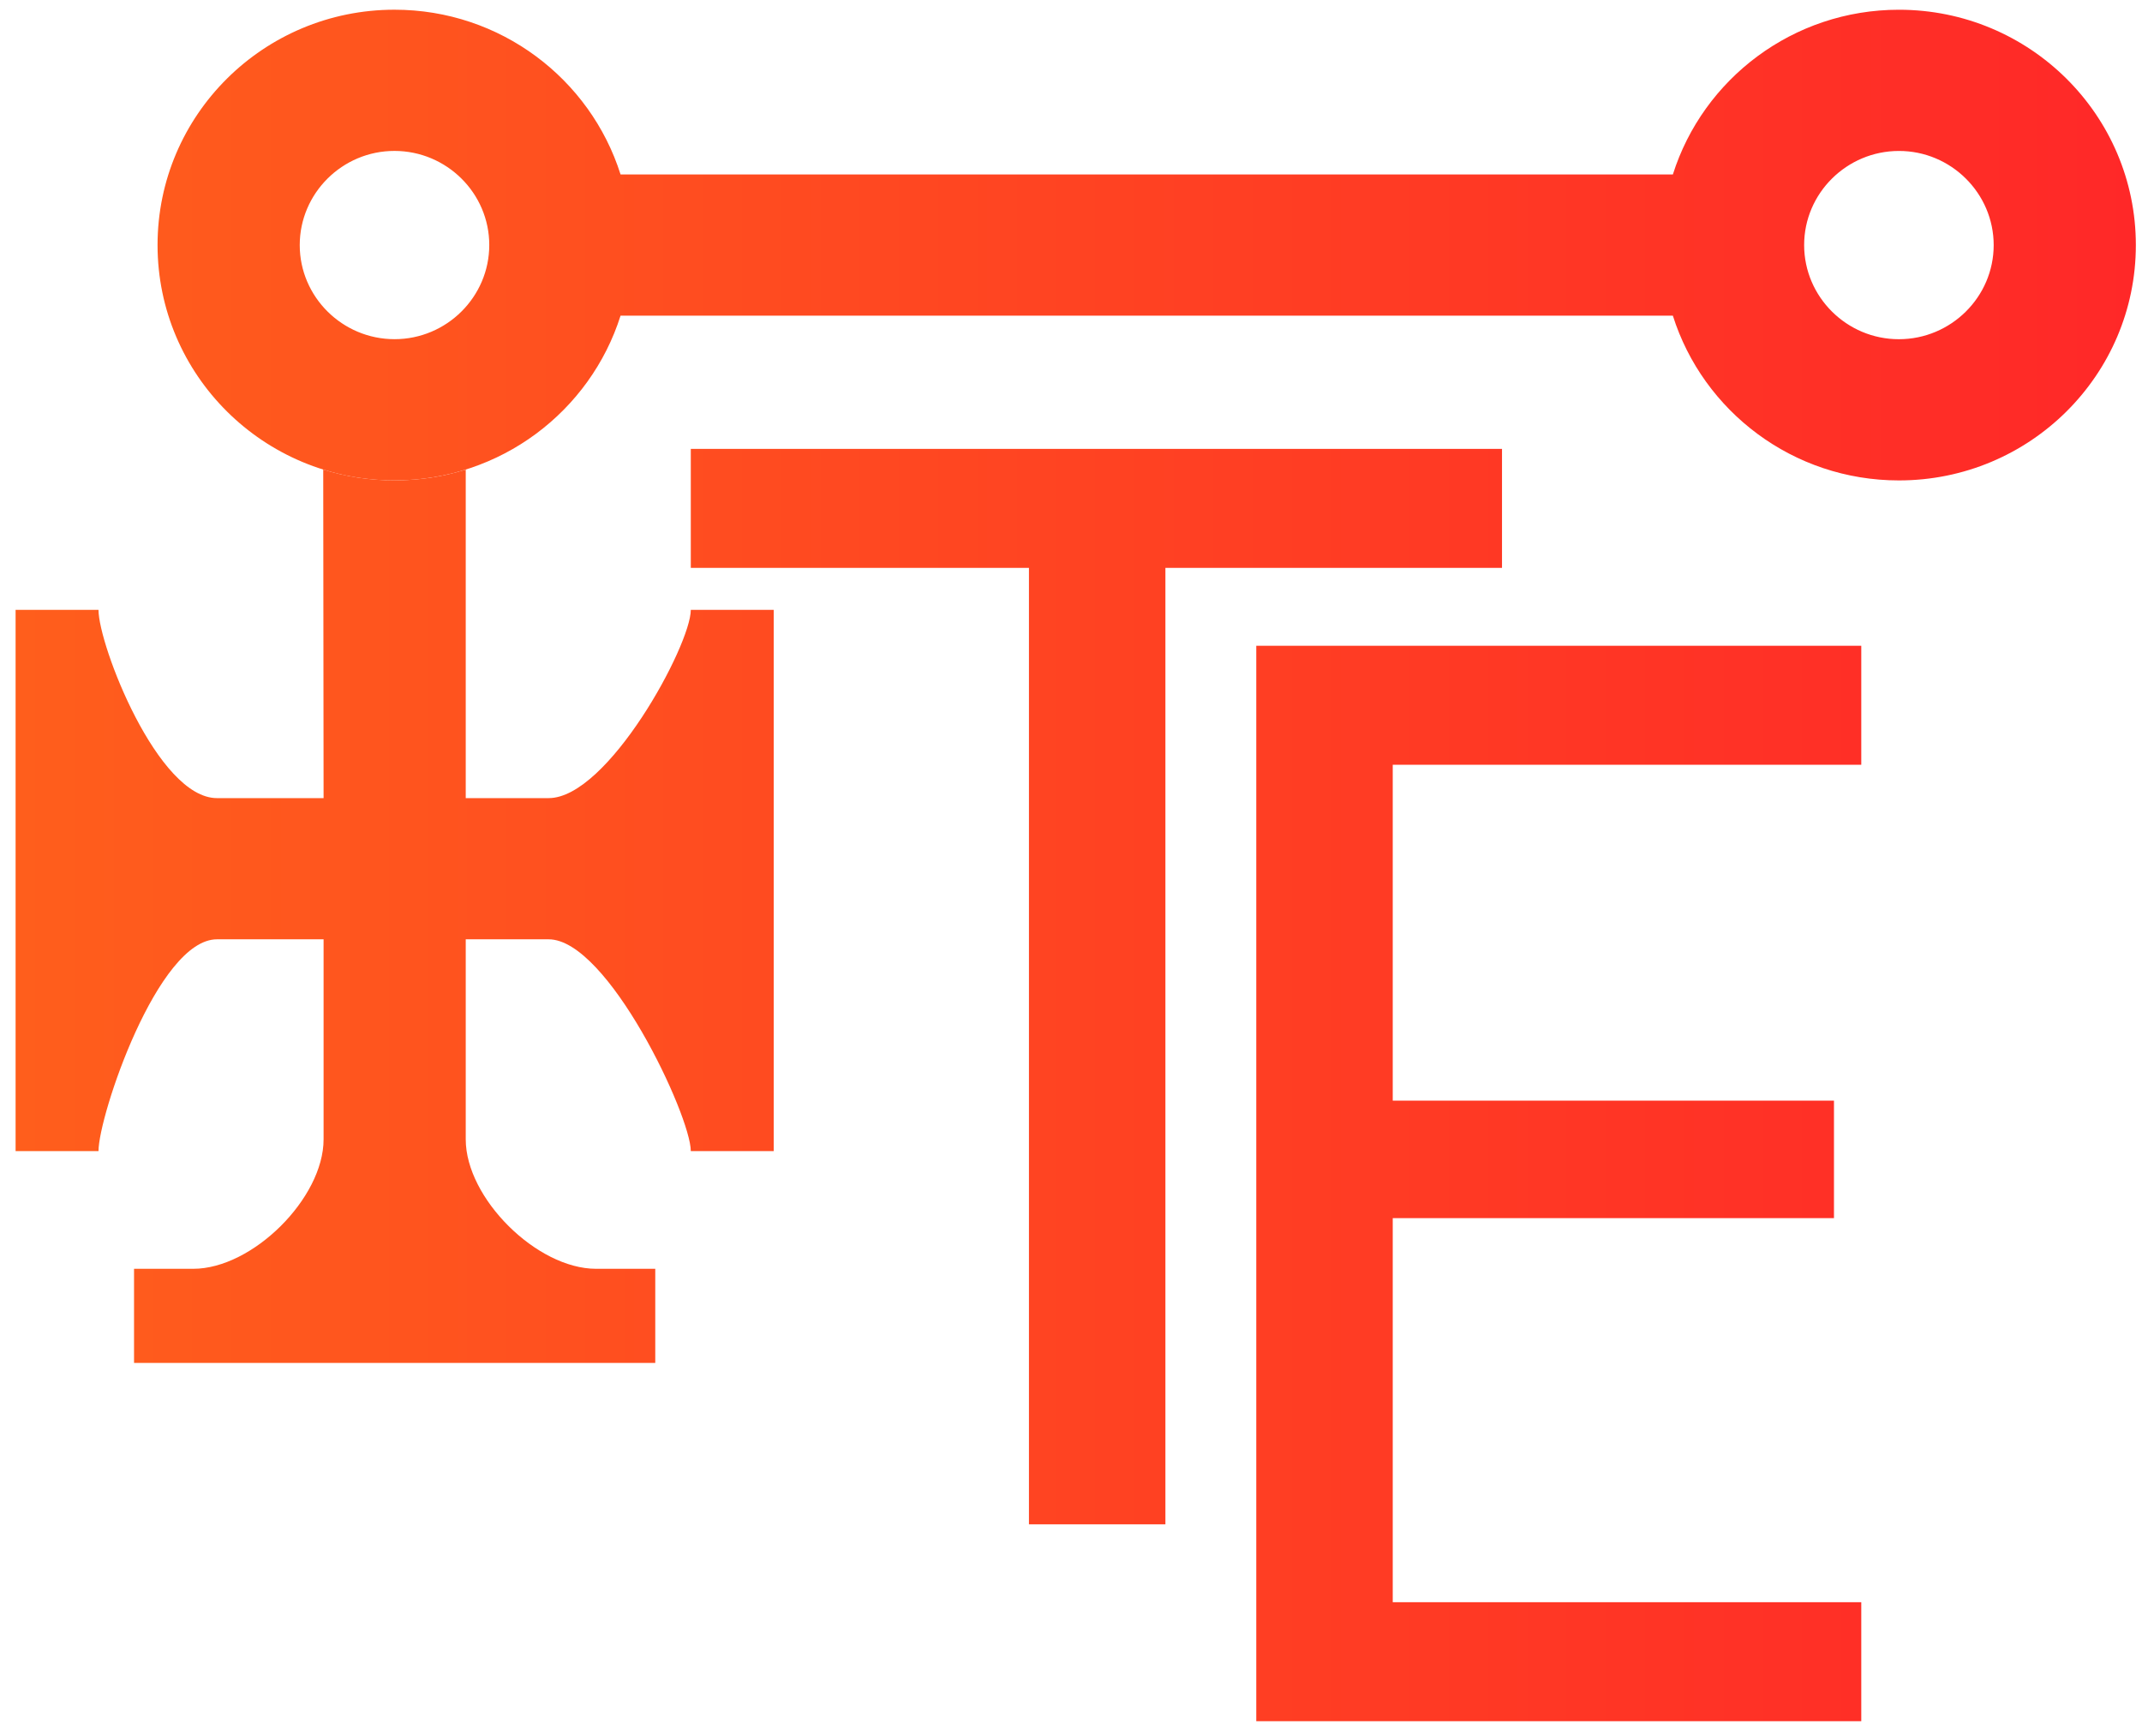 <svg width="137" height="111" viewBox="0 0 137 111" fill="none" xmlns="http://www.w3.org/2000/svg">
<path d="M74.538 97.486H65.81V36.318H44.183V28.708H96.067V36.318H74.538V97.486ZM119.045 110.078H80.35V41.3H119.045V48.91H89.078V70.391H117.299V77.905H89.078V102.468H119.045V110.078Z" fill="url(#paint0_linear)"/>
<path fill-rule="evenodd" clip-rule="evenodd" d="M25.23 30.723C16.862 30.723 10.077 23.985 10.077 15.672C10.077 7.36 16.862 0.621 25.23 0.621C32.016 0.621 37.759 5.05 39.69 11.157L106.994 11.159C108.925 5.052 114.669 0.623 121.454 0.623C129.823 0.623 136.607 7.362 136.607 15.674C136.607 23.987 129.823 30.725 121.454 30.725C114.669 30.725 108.925 26.296 106.994 20.189L39.69 20.188C37.759 26.294 32.016 30.723 25.23 30.723ZM25.232 21.692C28.567 21.694 31.292 18.985 31.293 15.672C31.295 12.359 28.567 9.653 25.232 9.652C21.897 9.65 19.172 12.359 19.171 15.672C19.169 18.985 21.897 21.691 25.232 21.692ZM121.452 21.694C118.117 21.696 115.393 18.987 115.391 15.674C115.389 12.361 118.117 9.655 121.452 9.654C124.787 9.652 127.512 12.361 127.514 15.674C127.515 18.987 124.787 21.693 121.452 21.694Z" fill="url(#paint1_linear)"/>
<path d="M20.673 30.031L20.696 51.043H13.877C10.088 51.043 6.3 41.259 6.3 39.002H0.997V73.619H6.3C6.3 71.362 10.088 60.073 13.877 60.073H20.696V72.867C20.696 76.63 16.15 81.145 12.361 81.145H8.573V87.165H41.91V81.145H38.122C34.334 81.145 29.788 76.63 29.788 72.867V60.073H35.091C38.879 60.073 44.183 71.362 44.183 73.619H49.487V39.002H44.183C44.183 41.259 38.879 51.043 35.091 51.043H29.788V30.031C28.349 30.481 26.818 30.723 25.23 30.723C23.642 30.723 22.112 30.481 20.673 30.031Z" fill="url(#paint2_linear)"/>
<defs>
<linearGradient id="paint0_linear" x1="136.607" y1="54.797" x2="0.997" y2="54.797" gradientUnits="userSpaceOnUse">
<stop stop-color="#FF2828"/>
<stop offset="1" stop-color="#FF5E1C"/>
</linearGradient>
<linearGradient id="paint1_linear" x1="136.607" y1="54.797" x2="0.997" y2="54.797" gradientUnits="userSpaceOnUse">
<stop stop-color="#FF2828"/>
<stop offset="1" stop-color="#FF5E1C"/>
</linearGradient>
<linearGradient id="paint2_linear" x1="136.607" y1="54.797" x2="0.997" y2="54.797" gradientUnits="userSpaceOnUse">
<stop stop-color="#FF2828"/>
<stop offset="1" stop-color="#FF5E1C"/>
</linearGradient>
</defs>
</svg>
